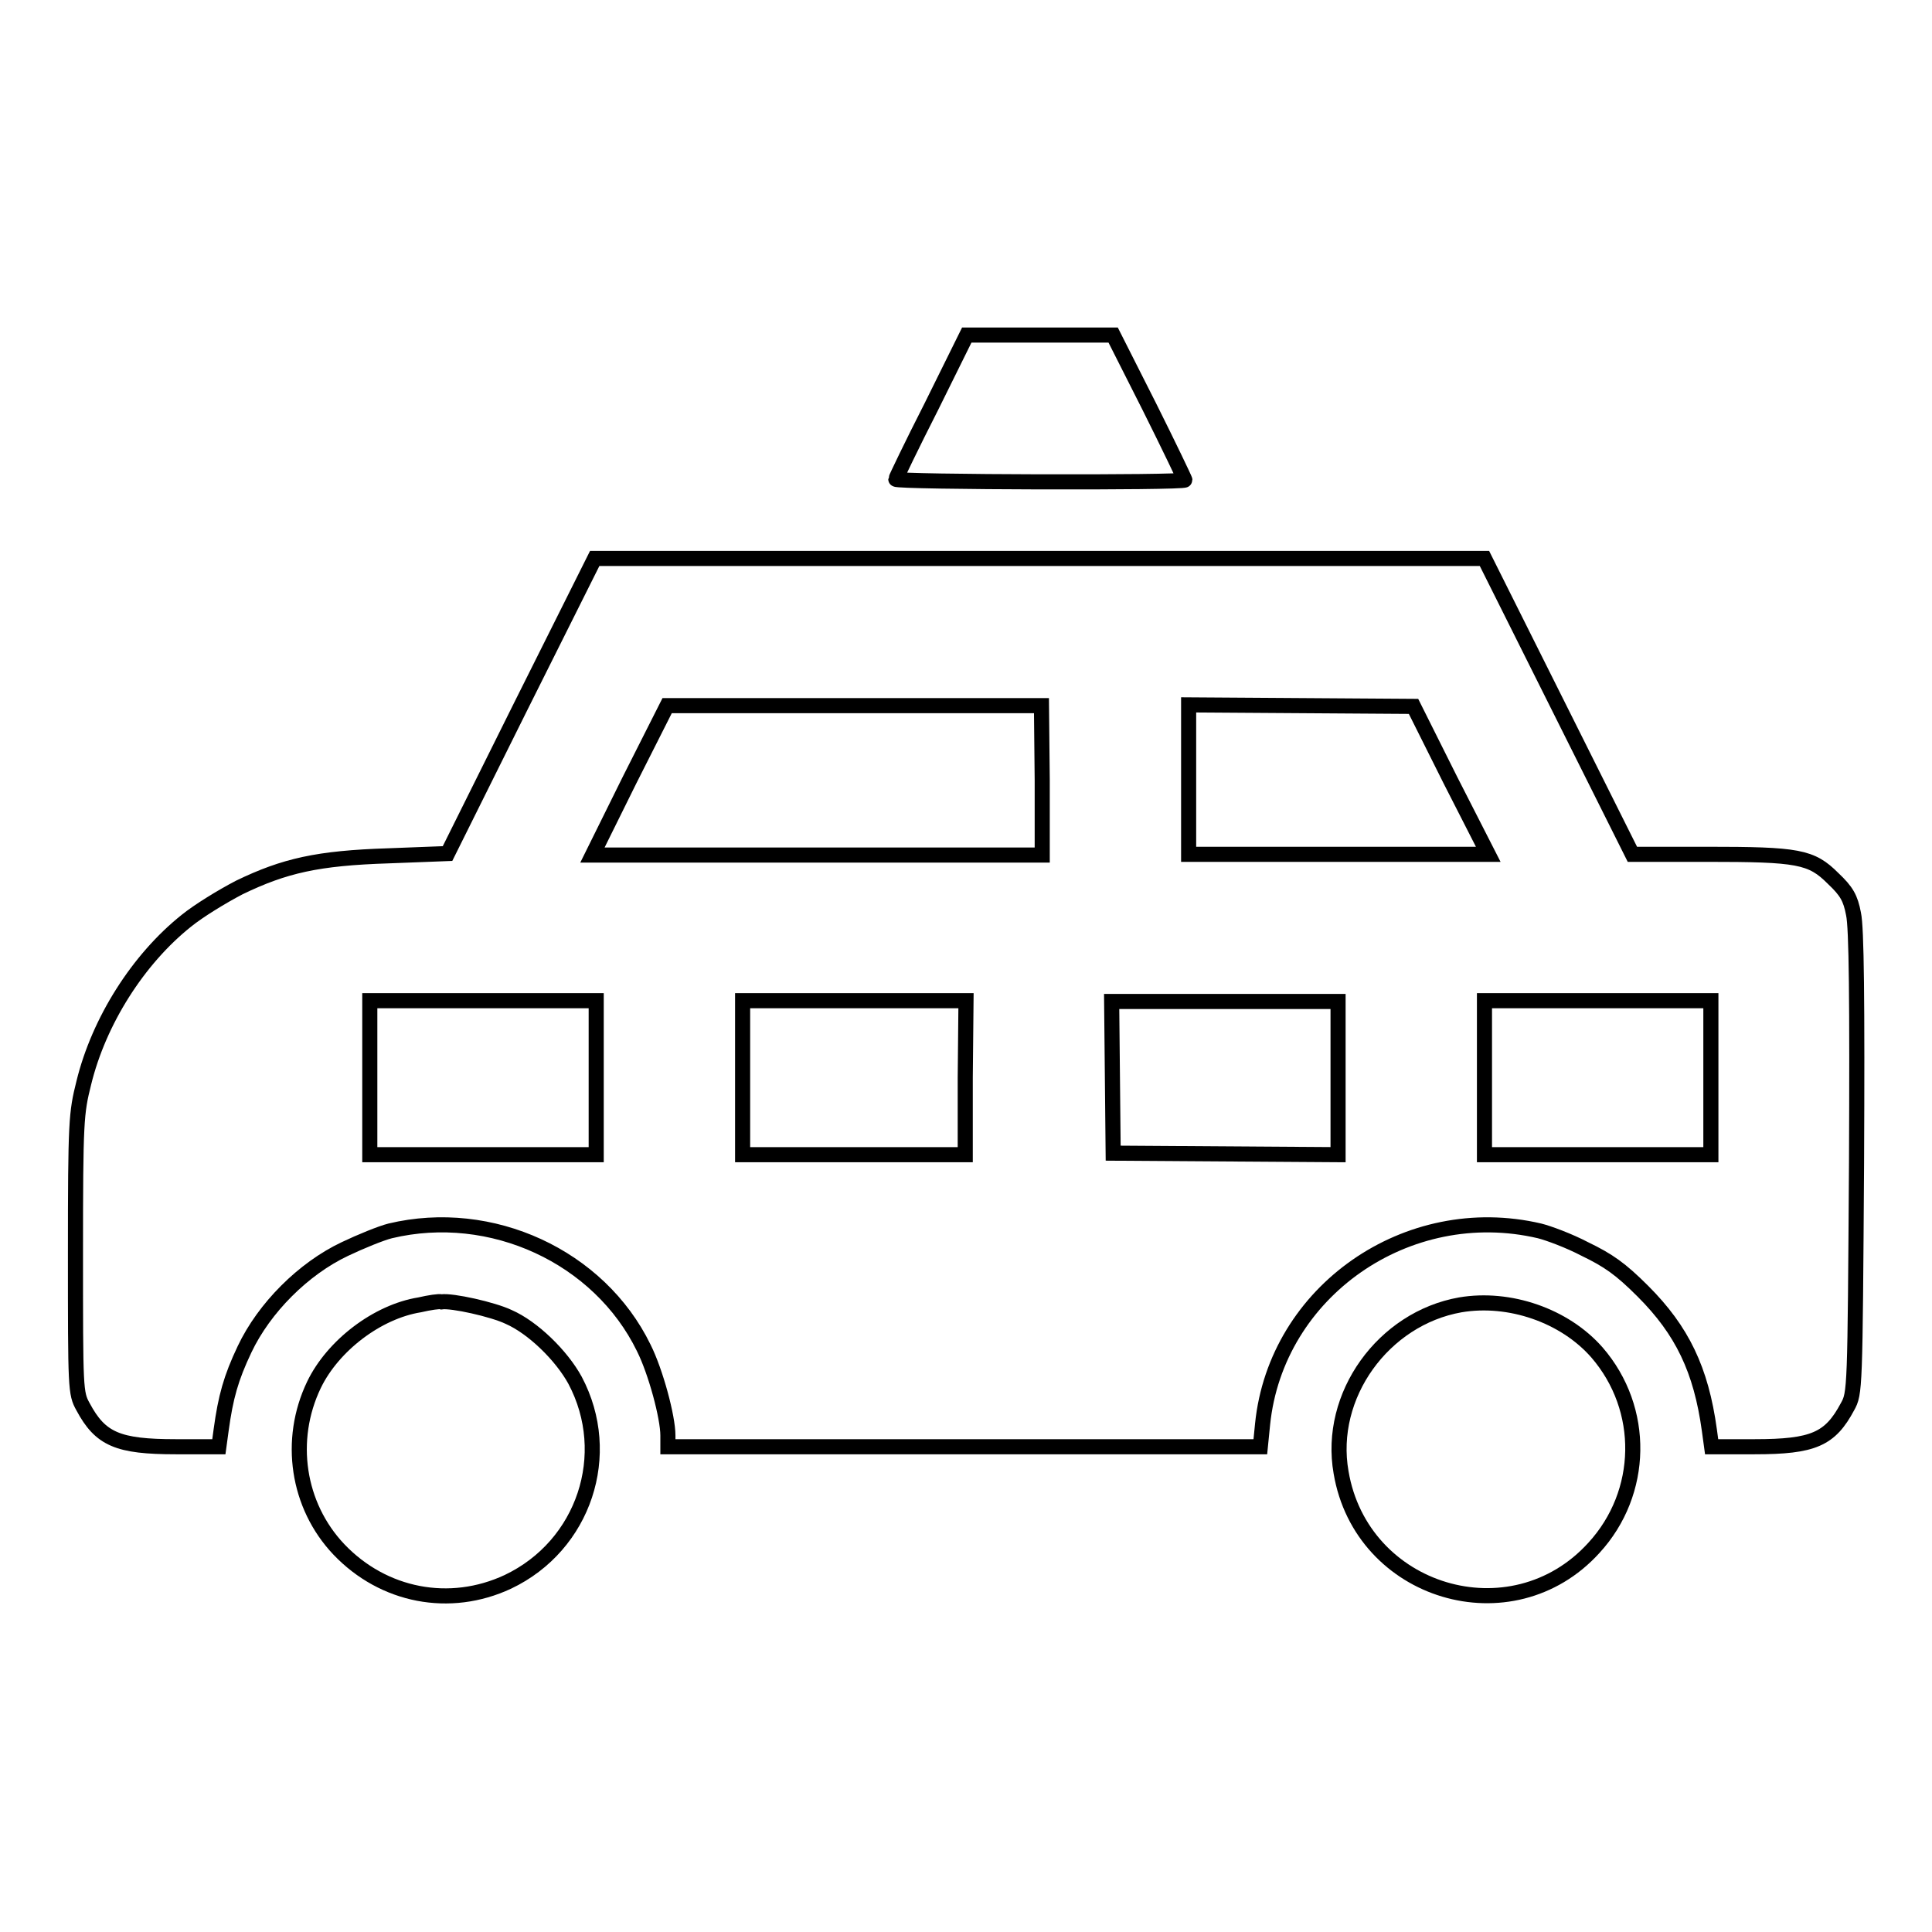 <?xml version="1.0" encoding="utf-8"?>
<!-- Svg Vector Icons : http://www.onlinewebfonts.com/icon -->
<!DOCTYPE svg PUBLIC "-//W3C//DTD SVG 1.1//EN" "http://www.w3.org/Graphics/SVG/1.1/DTD/svg11.dtd">
<svg version="1.1" xmlns="http://www.w3.org/2000/svg" xmlns:xlink="http://www.w3.org/1999/xlink" x="0px" y="0px" viewBox="0 0 256 256" enable-background="new 0 0 256 256" xml:space="preserve">
<g><g><g><path stroke-width="2" fill-opacity="0" stroke="#000000"  d="M123.4,53.9c-2.6,5.1-4.7,9.5-4.7,9.6c0,0.4,38.3,0.5,38.3,0.1c0-0.1-2.1-4.5-4.7-9.7l-4.8-9.5h-9.7h-9.7L123.4,53.9z"/><path stroke-width="2" fill-opacity="0" stroke="#000000"  d="M69,93.6l-9.7,19.5l-7.8,0.3c-9.4,0.3-13.8,1.3-19.8,4.2c-2.3,1.2-5.4,3.1-7,4.4c-6.4,5.1-11.6,13.3-13.6,21.5c-1,4-1.1,5-1.1,22.6c0,18,0,18.5,1,20.3c2.3,4.3,4.6,5.3,12.3,5.3h5.7l0.3-2.2c0.6-4.4,1.3-6.9,3.1-10.7c2.6-5.5,7.8-10.7,13.3-13.3c2.1-1,4.8-2.1,6-2.4c13.4-3.2,27.7,3.4,33.6,15.5c1.6,3.2,3.2,9.2,3.2,11.6v1.5h39.2H167l0.3-3c1.8-17.6,19.2-29.7,36.7-25.6c1.2,0.3,3.9,1.3,6,2.4c3.1,1.5,4.7,2.6,7.7,5.6c5.2,5.2,7.7,10.4,8.8,18.4l0.3,2.2h5.7c7.8,0,10-1,12.3-5.3c1-1.8,1-2.1,1.2-32.3c0.1-21.6,0-31.2-0.4-33c-0.4-2.1-0.9-3-2.7-4.7c-2.9-2.9-4.6-3.2-16.8-3.2h-9.8l-9.8-19.6L196.7,74h-59H78.8L69,93.6z M138.1,103.4v9.9h-29.8H78.5l4.9-9.9l5-9.9h24.8h24.8L138.1,103.4L138.1,103.4z M192.2,103.4l5,9.8h-19.9h-19.8v-9.9v-9.9l14.9,0.1l14.9,0.1L192.2,103.4z M79,142.8V153H64H49v-10.2v-10.2h15h15V142.8z M127.9,142.8V153h-14.8H98.4v-10.2v-10.2h14.8h14.8L127.9,142.8L127.9,142.8z M177.3,142.8V153l-14.9-0.1l-14.9-0.1l-0.1-10.1l-0.1-10h15h15V142.8z M226.7,142.8V153h-15h-15v-10.2v-10.2h15h15V142.8z"/><path stroke-width="2" fill-opacity="0" stroke="#000000"  d="M55.6,172.9c-5.6,0.9-11.5,5.4-14,10.6c-3.5,7.3-2.2,16,3.3,21.8c5.9,6.2,14.7,7.9,22.4,4.3c10.1-4.8,14.1-16.9,8.9-26.7c-1.8-3.3-5.6-7-8.8-8.4c-2.1-1-7.5-2.2-8.9-2C58.2,172.4,56.9,172.6,55.6,172.9z"/><path stroke-width="2" fill-opacity="0" stroke="#000000"  d="M193.5,172.9c-10.2,1.8-17.6,12-15.8,22.2c2.7,16,22.6,22,33.5,10c6.7-7.3,6.9-18.4,0.4-25.9C207.3,174.3,200,171.8,193.5,172.9z"/></g></g></g>
</svg>